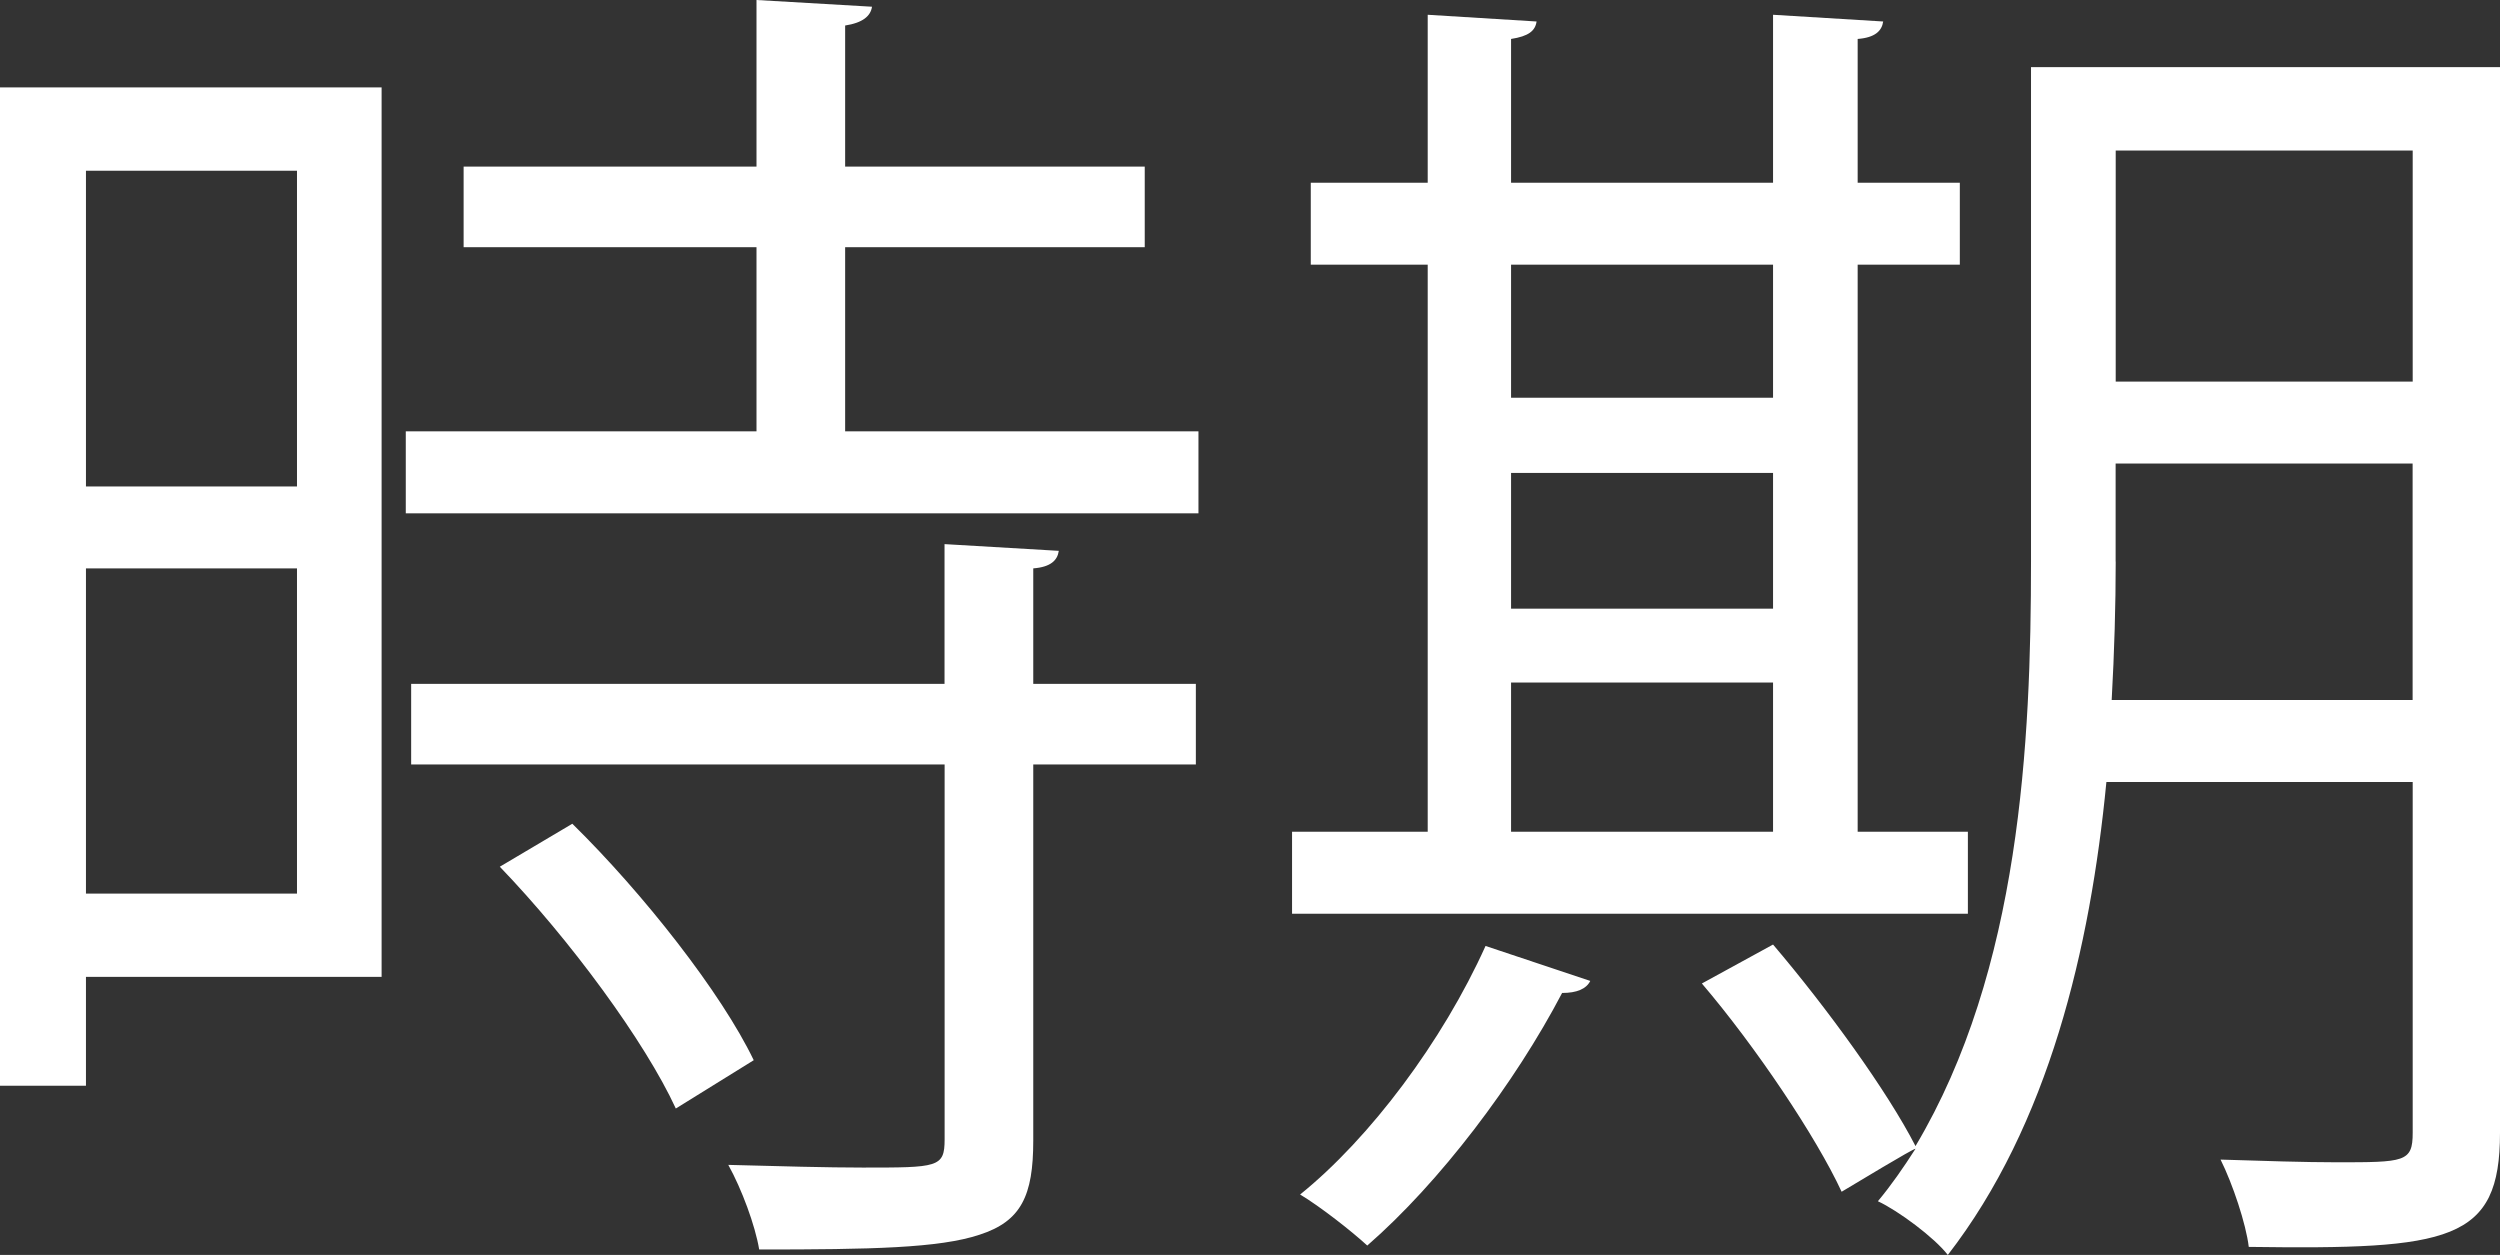 <?xml version="1.0" encoding="UTF-8"?><svg id="_レイヤー_2" xmlns="http://www.w3.org/2000/svg" viewBox="0 0 29.782 14.95"><rect x="0" y="0" width="29.782" height="14.95" fill="#333333" stroke="none"/><defs><style>.cls-1{fill:#fff;}</style></defs><g id="_レイヤー_1-2"><g><path class="cls-1" d="M4.546,1.041V11.637H1.024v1.297H0V1.041H4.546Zm-1.008,.993H1.024v3.761H3.538V2.033ZM1.024,10.645H3.538v-3.874H1.024v3.874ZM10.068,5.138h4.209v.977H4.834v-.977h4.178V2.945h-3.489v-.96h3.489V0l1.376,.08c-.016,.112-.112,.192-.32,.224V1.985h3.569v.96h-3.569v2.193Zm2.545,1.425c-.016,.112-.096,.192-.304,.208v1.376h1.937v.96h-1.937v4.482c0,.656-.144,.96-.64,1.12-.48,.16-1.296,.176-2.625,.176-.048-.288-.208-.72-.368-1.008,.608,.016,1.184,.032,1.601,.032,.896,0,.976,0,.976-.336v-4.466H4.898v-.96h6.354v-1.665l1.361,.08Zm-4.562,6.643c-.368-.8-1.265-2.017-2.097-2.881l.864-.512c.848,.833,1.777,2.017,2.161,2.817l-.929,.576Z"/><path class="cls-1" d="M23.443,9.908v.977H15.392v-.977h1.616V3.153h-1.393v-.976h1.393V.176l1.297,.08c-.016,.112-.096,.176-.304,.208v1.713h3.121V.176l1.312,.08c-.016,.112-.096,.192-.304,.208v1.713h1.217v.976h-1.217v6.755h1.313Zm-4.498,1.777c-.048,.096-.16,.144-.336,.144-.561,1.072-1.457,2.257-2.321,3.009-.192-.176-.56-.464-.8-.608,.833-.672,1.697-1.825,2.209-2.961l1.249,.417Zm2.177-8.532h-3.121v1.585h3.121v-1.585Zm-3.121,2.481v1.617h3.121v-1.617h-3.121Zm0,2.497v1.777h3.121v-1.777h-3.121ZM29.782,.8V13.494c0,1.296-.592,1.393-2.993,1.36-.032-.272-.192-.752-.336-1.04,.512,.016,1.009,.032,1.377,.032,.816,0,.912,0,.912-.352v-4.178h-3.649c-.192,1.985-.688,4.082-1.889,5.634-.16-.208-.592-.528-.833-.64,.16-.192,.304-.4,.448-.625-.032,0-.72,.417-.88,.512-.304-.656-1.024-1.729-1.665-2.481l.848-.464c.64,.752,1.361,1.745,1.697,2.401,1.249-2.097,1.376-4.818,1.376-6.963V.8h5.586Zm-4.578,5.891c0,.512-.016,1.072-.048,1.648h3.585v-2.817h-3.538v1.168Zm3.538-4.898h-3.538v2.753h3.538V1.793Z"/></g></g></svg>
